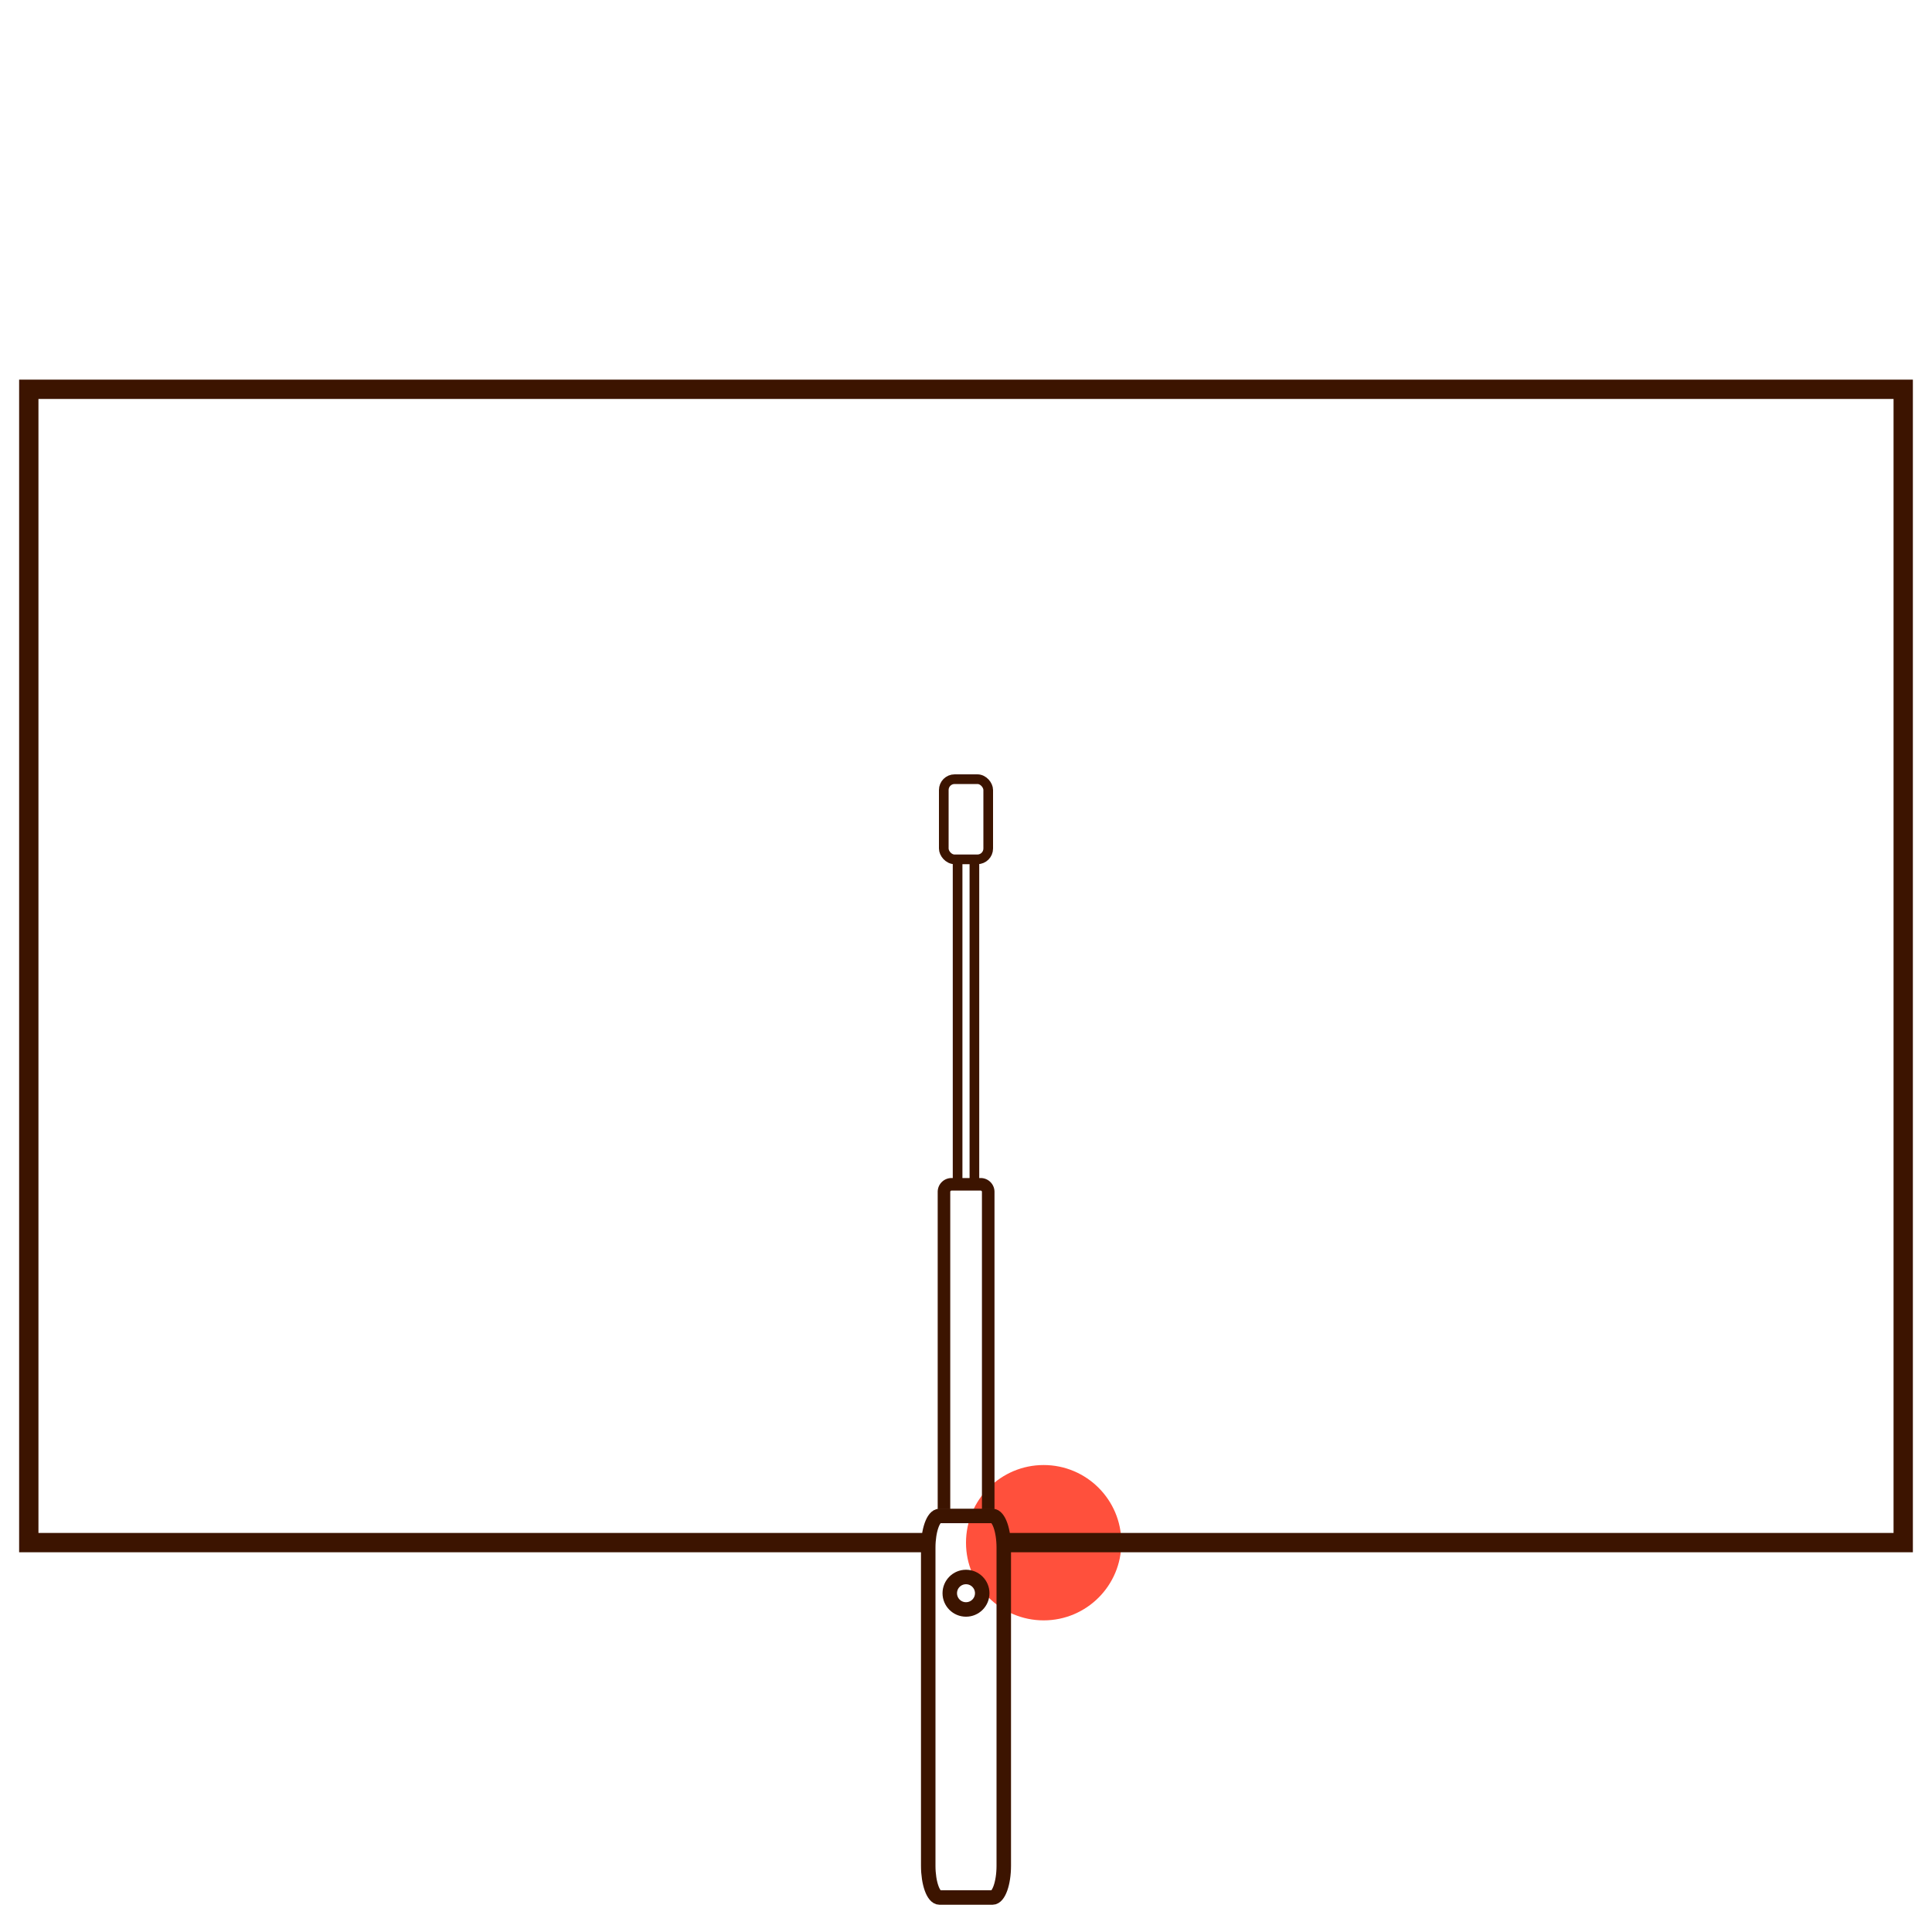 <svg id="Warstwa_1" data-name="Warstwa 1" xmlns="http://www.w3.org/2000/svg" viewBox="0 0 200 200"><defs><style>.cls-1{fill:#ff503c;}.cls-2,.cls-3,.cls-4,.cls-5{fill:none;stroke:#3c1400;stroke-miterlimit:10;}.cls-2{stroke-width:2px;}.cls-3{stroke-width:1.5px;}.cls-4{stroke-width:1.3px;}</style></defs><circle class="cls-1" cx="108.04" cy="159.7" r="8.04"/><polyline class="cls-2" points="104.11 159.69 147.63 159.69 181.09 159.69 197.02 159.69 197.02 40.3 2.98 40.3 2.98 159.69 95.94 159.69"/><path class="cls-3" d="M102.74,156.93H97.26c-.64,0-1.17,1.48-1.17,3.29v32.92c0,1.81.53,3.29,1.17,3.29h5.48c.64,0,1.17-1.48,1.17-3.29V160.22c0-1.81-.53-3.29-1.17-3.29Z"/><circle class="cls-3" cx="100" cy="164.93" r="1.68"/><path class="cls-4" d="M102.3,156.23V123.38a.78.78,0,0,0-.79-.78h-3a.78.78,0,0,0-.79.78v32.85"/><line class="cls-5" x1="99.13" y1="88.96" x2="99.13" y2="122.6"/><line class="cls-5" x1="100.87" y1="122.6" x2="100.87" y2="88.96"/><rect class="cls-5" x="97.7" y="80.66" width="4.6" height="8.3" rx="1.12"/></svg>